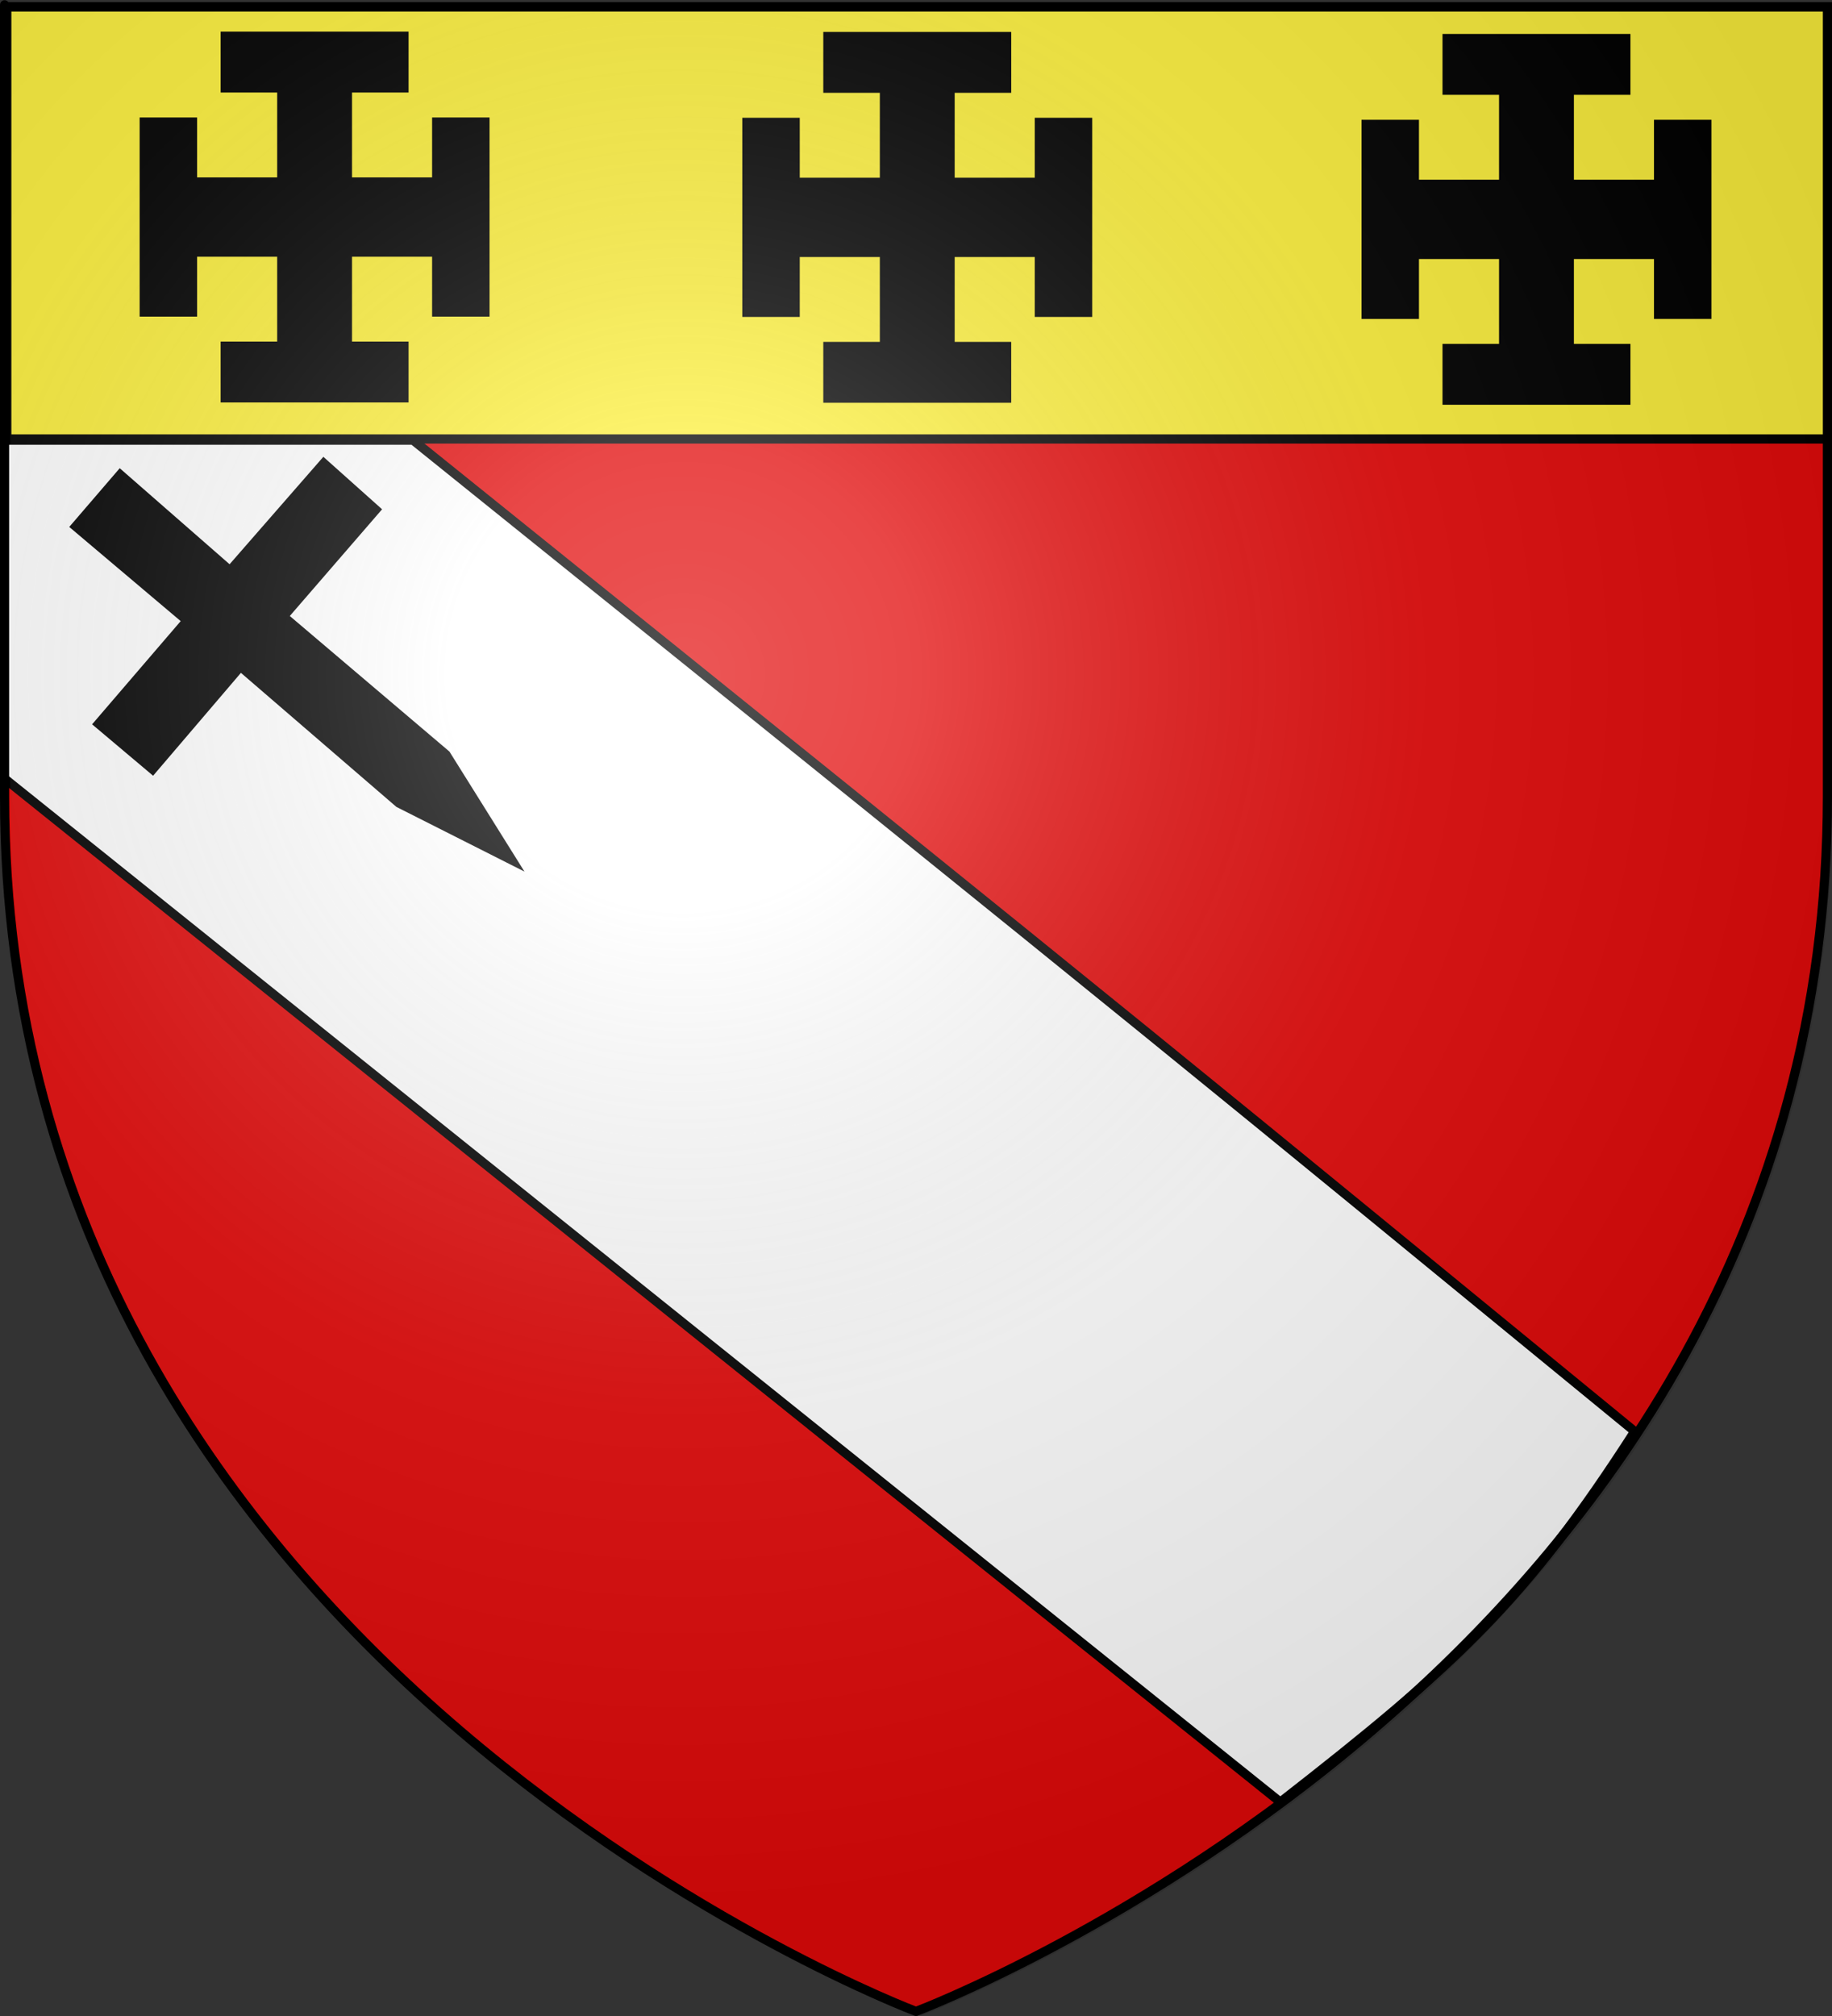 <?xml version="1.0" encoding="UTF-8" standalone="no"?>
<svg
   xmlns:dc="http://purl.org/dc/elements/1.1/"
   xmlns:cc="http://creativecommons.org/ns#"
   xmlns:rdf="http://www.w3.org/1999/02/22-rdf-syntax-ns#"
   xmlns:svg="http://www.w3.org/2000/svg"
   xmlns="http://www.w3.org/2000/svg"
   xmlns:xlink="http://www.w3.org/1999/xlink"
   xmlns:sodipodi="http://sodipodi.sourceforge.net/DTD/sodipodi-0.dtd"
   xmlns:inkscape="http://www.inkscape.org/namespaces/inkscape"
   height="660"
   width="600"
   version="1.0"
   id="svg2"
   sodipodi:version="0.32"
   inkscape:version="0.46"
   sodipodi:docname="Blason Moyencourt-lès-Poix.svg"
   sodipodi:docbase="D:\Mes documents\Renaud-Notre Lapin"
   inkscape:export-filename="/Users/olivier/Desktop/Blason Rouge/Blason_Vide_3D.png"
   inkscape:export-xdpi="144"
   inkscape:export-ydpi="144"
   inkscape:output_extension="org.inkscape.output.svg.inkscape">
  <rect width="100%" height="100%" fill="#333333" stroke="none"/>
  <sodipodi:namedview
     inkscape:window-height="968"
     inkscape:window-width="1280"
     inkscape:pageshadow="2"
     inkscape:pageopacity="0.0"
     guidetolerance="10.0"
     gridtolerance="10.0"
     objecttolerance="10.0"
     borderopacity="1.0"
     bordercolor="#666666"
     pagecolor="#ffffff"
     id="base"
     showgrid="false"
     height="660px"
     inkscape:zoom="1.26"
     inkscape:cx="235.90351"
     inkscape:cy="358.41676"
     inkscape:window-x="0"
     inkscape:window-y="22"
     inkscape:current-layer="layer4"
     showguides="true"
     inkscape:guide-bbox="true">
    <sodipodi:guide
       orientation="0,1"
       position="122.222,796.032"
       id="guide4875" />
    <sodipodi:guide
       orientation="1,0"
       position="-85.582,421.177"
       id="guide4879" />
  </sodipodi:namedview>
  <desc
     id="desc4">Flag of Canton of Valais (Wallis)</desc>
  <defs
     id="defs6">
    <inkscape:perspective
       sodipodi:type="inkscape:persp3d"
       inkscape:vp_x="0 : 330 : 1"
       inkscape:vp_y="0 : 1000 : 0"
       inkscape:vp_z="600 : 330 : 1"
       inkscape:persp3d-origin="300 : 220 : 1"
       id="perspective35" />
    <linearGradient
       id="linearGradient2893">
      <stop
         style="stop-color:white;stop-opacity:0.314;"
         offset="0"
         id="stop2895" />
      <stop
         id="stop2897"
         offset="0.19"
         style="stop-color:white;stop-opacity:0.251;" />
      <stop
         style="stop-color:#6b6b6b;stop-opacity:0.125;"
         offset="0.6"
         id="stop2901" />
      <stop
         style="stop-color:black;stop-opacity:0.125;"
         offset="1"
         id="stop2899" />
    </linearGradient>
    <linearGradient
       id="linearGradient2885">
      <stop
         id="stop2887"
         offset="0"
         style="stop-color:white;stop-opacity:1;" />
      <stop
         style="stop-color:white;stop-opacity:1;"
         offset="0.229"
         id="stop2891" />
      <stop
         id="stop2889"
         offset="1"
         style="stop-color:black;stop-opacity:1;" />
    </linearGradient>
    <linearGradient
       id="linearGradient2955">
      <stop
         id="stop2867"
         offset="0"
         style="stop-color:#fd0000;stop-opacity:1;" />
      <stop
         style="stop-color:#e77275;stop-opacity:0.659;"
         offset="0.5"
         id="stop2873" />
      <stop
         style="stop-color:black;stop-opacity:0.323;"
         offset="1"
         id="stop2959" />
    </linearGradient>
    <radialGradient
       inkscape:collect="always"
       xlink:href="#linearGradient2955"
       id="radialGradient2961"
       cx="225.524"
       cy="218.901"
       fx="225.524"
       fy="218.901"
       r="300"
       gradientTransform="matrix(-4.167939e-4,2.183,-1.884,-3.599562e-4,615.597,-289.121)"
       gradientUnits="userSpaceOnUse" />
    <polygon
       id="star"
       transform="scale(53,53)"
       points="0,-1 0.588,0.809 -0.951,-0.309 0.951,-0.309 -0.588,0.809 0,-1 " />
    <clipPath
       id="clip">
      <path
         d="M 0,-200 L 0,600 L 300,600 L 300,-200 L 0,-200 z "
         id="path10" />
    </clipPath>
    <radialGradient
       inkscape:collect="always"
       xlink:href="#linearGradient2955"
       id="radialGradient1911"
       gradientUnits="userSpaceOnUse"
       gradientTransform="matrix(-4.167939e-4,2.183,-1.884,-3.599562e-4,615.597,-289.121)"
       cx="225.524"
       cy="218.901"
       fx="225.524"
       fy="218.901"
       r="300" />
    <radialGradient
       inkscape:collect="always"
       xlink:href="#linearGradient2955"
       id="radialGradient2865"
       gradientUnits="userSpaceOnUse"
       gradientTransform="matrix(0,1.749,-1.593,-1.049767e-7,551.788,-191.29)"
       cx="225.524"
       cy="218.901"
       fx="225.524"
       fy="218.901"
       r="300" />
    <radialGradient
       inkscape:collect="always"
       xlink:href="#linearGradient2955"
       id="radialGradient2871"
       gradientUnits="userSpaceOnUse"
       gradientTransform="matrix(0,1.386,-1.323,-5.741131e-8,-158.082,-109.541)"
       cx="225.524"
       cy="218.901"
       fx="225.524"
       fy="218.901"
       r="300" />
    <radialGradient
       inkscape:collect="always"
       xlink:href="#linearGradient2893"
       id="radialGradient3163"
       gradientUnits="userSpaceOnUse"
       gradientTransform="matrix(1.353,0,0,1.349,-75.804,-84.432)"
       cx="221.445"
       cy="226.331"
       fx="221.445"
       fy="226.331"
       r="300" />
    <radialGradient
       r="300"
       fy="218.901"
       fx="225.524"
       cy="218.901"
       cx="225.524"
       gradientTransform="matrix(0,1.386,-1.323,-5.741131e-8,-158.082,-109.541)"
       gradientUnits="userSpaceOnUse"
       id="radialGradient3074"
       xlink:href="#linearGradient2955"
       inkscape:collect="always" />
    <radialGradient
       r="300"
       fy="218.901"
       fx="225.524"
       cy="218.901"
       cx="225.524"
       gradientTransform="matrix(0,1.749,-1.593,-1.049767e-7,551.788,-191.29)"
       gradientUnits="userSpaceOnUse"
       id="radialGradient3072"
       xlink:href="#linearGradient2955"
       inkscape:collect="always" />
    <radialGradient
       r="300"
       fy="218.901"
       fx="225.524"
       cy="218.901"
       cx="225.524"
       gradientTransform="matrix(-4.167939e-4,2.183,-1.884,-3.599562e-4,615.597,-289.121)"
       gradientUnits="userSpaceOnUse"
       id="radialGradient3070"
       xlink:href="#linearGradient2955"
       inkscape:collect="always" />
    <clipPath
       id="clipPath3066">
      <path
         id="path3068"
         d="M 0,-200 L 0,600 L 300,600 L 300,-200 L 0,-200 z " />
    </clipPath>
    <polygon
       points="0,-1 0.588,0.809 -0.951,-0.309 0.951,-0.309 -0.588,0.809 0,-1 "
       transform="scale(53,53)"
       id="polygon3064" />
    <radialGradient
       gradientUnits="userSpaceOnUse"
       gradientTransform="matrix(-4.167939e-4,2.183,-1.884,-3.599562e-4,615.597,-289.121)"
       r="300"
       fy="218.901"
       fx="225.524"
       cy="218.901"
       cx="225.524"
       id="radialGradient3062"
       xlink:href="#linearGradient2955"
       inkscape:collect="always" />
    <linearGradient
       id="linearGradient3054">
      <stop
         style="stop-color:#fd0000;stop-opacity:1;"
         offset="0"
         id="stop3056" />
      <stop
         id="stop3058"
         offset="0.5"
         style="stop-color:#e77275;stop-opacity:0.659;" />
      <stop
         id="stop3060"
         offset="1"
         style="stop-color:black;stop-opacity:0.323;" />
    </linearGradient>
    <linearGradient
       id="linearGradient3046">
      <stop
         style="stop-color:white;stop-opacity:1;"
         offset="0"
         id="stop3048" />
      <stop
         id="stop3050"
         offset="0.229"
         style="stop-color:white;stop-opacity:1;" />
      <stop
         style="stop-color:black;stop-opacity:1;"
         offset="1"
         id="stop3052" />
    </linearGradient>
    <linearGradient
       id="linearGradient3036">
      <stop
         id="stop3038"
         offset="0"
         style="stop-color:white;stop-opacity:0.314;" />
      <stop
         style="stop-color:white;stop-opacity:0.251;"
         offset="0.19"
         id="stop3040" />
      <stop
         id="stop3042"
         offset="0.6"
         style="stop-color:#6b6b6b;stop-opacity:0.125;" />
      <stop
         id="stop3044"
         offset="1"
         style="stop-color:black;stop-opacity:0.125;" />
    </linearGradient>
    <inkscape:perspective
       id="perspective115"
       inkscape:persp3d-origin="300 : 220 : 1"
       inkscape:vp_z="600 : 330 : 1"
       inkscape:vp_y="0 : 1000 : 0"
       inkscape:vp_x="0 : 330 : 1"
       sodipodi:type="inkscape:persp3d" />
    <inkscape:perspective
       id="perspective14"
       inkscape:persp3d-origin="355.59589 : 306.40403 : 1"
       inkscape:vp_z="711.19177 : 459.60605 : 1"
       inkscape:vp_y="0 : 1000 : 0"
       inkscape:vp_x="0 : 459.60605 : 1"
       sodipodi:type="inkscape:persp3d" />
    <radialGradient
       r="300"
       fy="226.331"
       fx="221.445"
       cy="226.331"
       cx="221.445"
       gradientTransform="matrix(1.353,0,0,1.349,-77.629,-85.747)"
       gradientUnits="userSpaceOnUse"
       id="radialGradient4616"
       xlink:href="#linearGradient2893"
       inkscape:collect="always" />
    <radialGradient
       r="300"
       fy="218.901"
       fx="225.524"
       cy="218.901"
       cx="225.524"
       gradientTransform="matrix(0,1.386,-1.323,-5.741131e-8,-158.082,-109.541)"
       gradientUnits="userSpaceOnUse"
       id="radialGradient4614"
       xlink:href="#linearGradient2955"
       inkscape:collect="always" />
    <radialGradient
       r="300"
       fy="218.901"
       fx="225.524"
       cy="218.901"
       cx="225.524"
       gradientTransform="matrix(0,1.749,-1.593,-1.049767e-7,551.788,-191.29)"
       gradientUnits="userSpaceOnUse"
       id="radialGradient4612"
       xlink:href="#linearGradient2955"
       inkscape:collect="always" />
    <radialGradient
       r="300"
       fy="218.901"
       fx="225.524"
       cy="218.901"
       cx="225.524"
       gradientTransform="matrix(-4.167939e-4,2.183,-1.884,-3.599562e-4,615.597,-289.121)"
       gradientUnits="userSpaceOnUse"
       id="radialGradient4610"
       xlink:href="#linearGradient2955"
       inkscape:collect="always" />
    <clipPath
       id="clipPath4606">
      <path
         id="path4608"
         d="M 0,-200 L 0,600 L 300,600 L 300,-200 L 0,-200 z " />
    </clipPath>
    <polygon
       points="0,-1 0.588,0.809 -0.951,-0.309 0.951,-0.309 -0.588,0.809 0,-1 "
       transform="scale(53,53)"
       id="polygon4604" />
    <radialGradient
       gradientUnits="userSpaceOnUse"
       gradientTransform="matrix(-4.167939e-4,2.183,-1.884,-3.599562e-4,615.597,-289.121)"
       r="300"
       fy="218.901"
       fx="225.524"
       cy="218.901"
       cx="225.524"
       id="radialGradient4602"
       xlink:href="#linearGradient2955"
       inkscape:collect="always" />
    <linearGradient
       id="linearGradient4594">
      <stop
         style="stop-color:#fd0000;stop-opacity:1;"
         offset="0"
         id="stop4596" />
      <stop
         id="stop4598"
         offset="0.5"
         style="stop-color:#e77275;stop-opacity:0.659;" />
      <stop
         id="stop4600"
         offset="1"
         style="stop-color:black;stop-opacity:0.323;" />
    </linearGradient>
    <linearGradient
       id="linearGradient4586">
      <stop
         style="stop-color:white;stop-opacity:1;"
         offset="0"
         id="stop4588" />
      <stop
         id="stop4590"
         offset="0.229"
         style="stop-color:white;stop-opacity:1;" />
      <stop
         style="stop-color:black;stop-opacity:1;"
         offset="1"
         id="stop4592" />
    </linearGradient>
    <linearGradient
       id="linearGradient4576">
      <stop
         id="stop4578"
         offset="0"
         style="stop-color:white;stop-opacity:0.314;" />
      <stop
         style="stop-color:white;stop-opacity:0.251;"
         offset="0.19"
         id="stop4580" />
      <stop
         id="stop4582"
         offset="0.6"
         style="stop-color:#6b6b6b;stop-opacity:0.125;" />
      <stop
         id="stop4584"
         offset="1"
         style="stop-color:black;stop-opacity:0.125;" />
    </linearGradient>
    <inkscape:perspective
       id="perspective73"
       inkscape:persp3d-origin="300 : 220 : 1"
       inkscape:vp_z="600 : 330 : 1"
       inkscape:vp_y="0 : 1000 : 0"
       inkscape:vp_x="0 : 330 : 1"
       sodipodi:type="inkscape:persp3d" />
  </defs>
  <g
     inkscape:groupmode="layer"
     id="layer3"
     inkscape:label="Fond écu"
     style="display:inline"
     sodipodi:insensitive="true">
    <path
       id="path2855"
       style="fill:#e20909;fill-opacity:1;fill-rule:evenodd;stroke:none;stroke-width:1px;stroke-linecap:butt;stroke-linejoin:miter;stroke-opacity:1"
       d="M 300,658.5 C 300,658.5 598.5,546.18 598.5,260.728 C 598.5,-24.723 598.5,2.176 598.5,2.176 L 1.5,2.176 L 1.5,260.728 C 1.5,546.18 300,658.5 300,658.5 z"
       sodipodi:nodetypes="cccccc" />
    <path
       style="opacity:1;fill:#ffffff;fill-opacity:1;fill-rule:nonzero;stroke:#000000;stroke-width:2.97;stroke-linecap:round;stroke-miterlimit:4;stroke-dasharray:none;stroke-dashoffset:0;stroke-opacity:1"
       d="M 0.865,254.381 L 0.724,199.248 L 0.583,144.114 L 67.932,144.114 L 135.281,144.114 C 389.302,348.49 389.721,349.292 535.37,468.603 C 499.988,523.635 477.042,545.007 419.313,589.963 L 0.865,254.381 z"
       id="path7395"
       sodipodi:nodetypes="cccccccc" />
    <rect
       style="opacity:1;fill:#fcef3c;fill-opacity:1;fill-rule:nonzero;stroke:#000000;stroke-width:3;stroke-linecap:round;stroke-linejoin:bevel;stroke-miterlimit:4;stroke-dasharray:none;stroke-dashoffset:0;stroke-opacity:1"
       id="rect4845"
       width="597.134"
       height="141.443"
       x="2.234"
       y="2.267" />
  </g>
  <g
     inkscape:groupmode="layer"
     id="layer4"
     inkscape:label="Meubles">
    <g
       id="g4618"
       transform="matrix(0.374,-0.435,0.461,0.396,-174.824,201.683)"
       style="fill:#000000">
      <g
         style="fill:#000000;display:inline"
         inkscape:label="Fond écu"
         id="g4620" />
      <g
         inkscape:label="Meubles"
         id="g4622"
         style="fill:#000000">
        <path
           id="rect11867"
           d="M 264.422,216.635 L 265.111,295.246 L 187.479,295.288 L 187.884,335.268 L 265.111,335.025 L 264.911,446.941 L 283.223,516.9 L 305.596,449.159 L 304.889,335.025 L 385.457,335.268 L 386.268,295.829 L 304.889,295.246 L 305.596,216.635 L 264.422,216.635 z"
           style="opacity:1;fill:#000000;fill-opacity:1;fill-rule:nonzero;stroke:#000000;stroke-width:3;stroke-linecap:butt;stroke-linejoin:miter;marker:none;marker-start:none;marker-mid:none;marker-end:none;stroke-miterlimit:4;stroke-dasharray:none;stroke-dashoffset:0;stroke-opacity:1;visibility:visible;display:inline;overflow:visible"
           sodipodi:nodetypes="cccccccccccccc" />
      </g>
      <g
         inkscape:label="Reflet final"
         id="g4625"
         style="fill:#000000" />
      <g
         inkscape:label="Contour final"
         id="g4627"
         style="fill:#000000" />
    </g>
    <g
       id="g4847"
       transform="matrix(0.573,0,0,0.607,137.107,-120.129)"
       style="fill:#000000">
      <g
         style="fill:#000000;display:inline"
         inkscape:label="Fond écu"
         id="g4849" />
      <g
         inkscape:label="Meubles"
         id="g4851"
         style="fill:#000000">
        <path
           id="path4853"
           d="M 232.79,216.635 L 232.79,246.469 L 265.111,246.469 L 265.111,295.246 L 216.334,295.246 L 216.334,262.926 L 186.5,262.926 L 186.5,367.345 L 216.334,367.345 L 216.334,335.025 L 265.111,335.025 L 265.111,383.801 L 232.79,383.801 L 232.79,413.635 L 337.21,413.635 L 337.21,383.801 L 304.889,383.801 L 304.889,335.025 L 353.666,335.025 L 353.666,367.345 L 383.5,367.345 L 383.5,262.926 L 353.666,262.926 L 353.666,295.246 L 304.889,295.246 L 304.889,246.469 L 337.21,246.469 L 337.21,216.635 L 232.79,216.635 z"
           style="opacity:1;fill:#000000;fill-opacity:1;fill-rule:nonzero;stroke:#000000;stroke-width:3;stroke-linecap:butt;stroke-linejoin:miter;marker:none;marker-start:none;marker-mid:none;marker-end:none;stroke-miterlimit:4;stroke-dasharray:none;stroke-dashoffset:0;stroke-opacity:1;visibility:visible;display:inline;overflow:visible" />
      </g>
      <g
         inkscape:label="Reflet final"
         id="g4855"
         style="fill:#000000" />
      <g
         inkscape:label="Contour final"
         id="g4857"
         style="fill:#000000" />
    </g>
    <g
       id="g4859"
       transform="matrix(0.573,0,0,0.607,339.908,-119.472)"
       style="fill:#000000">
      <g
         style="fill:#000000;display:inline"
         inkscape:label="Fond écu"
         id="g4861" />
      <g
         inkscape:label="Meubles"
         id="g4863"
         style="fill:#000000">
        <path
           id="path4865"
           d="M 232.79,216.635 L 232.79,246.469 L 265.111,246.469 L 265.111,295.246 L 216.334,295.246 L 216.334,262.926 L 186.5,262.926 L 186.5,367.345 L 216.334,367.345 L 216.334,335.025 L 265.111,335.025 L 265.111,383.801 L 232.79,383.801 L 232.79,413.635 L 337.21,413.635 L 337.21,383.801 L 304.889,383.801 L 304.889,335.025 L 353.666,335.025 L 353.666,367.345 L 383.5,367.345 L 383.5,262.926 L 353.666,262.926 L 353.666,295.246 L 304.889,295.246 L 304.889,246.469 L 337.21,246.469 L 337.21,216.635 L 232.79,216.635 z"
           style="opacity:1;fill:#000000;fill-opacity:1;fill-rule:nonzero;stroke:#000000;stroke-width:3;stroke-linecap:butt;stroke-linejoin:miter;marker:none;marker-start:none;marker-mid:none;marker-end:none;stroke-miterlimit:4;stroke-dasharray:none;stroke-dashoffset:0;stroke-opacity:1;visibility:visible;display:inline;overflow:visible" />
      </g>
      <g
         inkscape:label="Reflet final"
         id="g4867"
         style="fill:#000000" />
      <g
         inkscape:label="Contour final"
         id="g4869"
         style="fill:#000000" />
    </g>
    <g
       id="g4881"
       transform="matrix(0.573,0,0,0.607,-60.27,-120.227)"
       style="fill:#000000">
      <g
         style="fill:#000000;display:inline"
         inkscape:label="Fond écu"
         id="g4883" />
      <g
         inkscape:label="Meubles"
         id="g4885"
         style="fill:#000000">
        <path
           id="path4887"
           d="M 232.79,216.635 L 232.79,246.469 L 265.111,246.469 L 265.111,295.246 L 216.334,295.246 L 216.334,262.926 L 186.5,262.926 L 186.5,367.345 L 216.334,367.345 L 216.334,335.025 L 265.111,335.025 L 265.111,383.801 L 232.79,383.801 L 232.79,413.635 L 337.21,413.635 L 337.21,383.801 L 304.889,383.801 L 304.889,335.025 L 353.666,335.025 L 353.666,367.345 L 383.5,367.345 L 383.5,262.926 L 353.666,262.926 L 353.666,295.246 L 304.889,295.246 L 304.889,246.469 L 337.21,246.469 L 337.21,216.635 L 232.79,216.635 z"
           style="opacity:1;fill:#000000;fill-opacity:1;fill-rule:nonzero;stroke:#000000;stroke-width:3;stroke-linecap:butt;stroke-linejoin:miter;marker:none;marker-start:none;marker-mid:none;marker-end:none;stroke-miterlimit:4;stroke-dasharray:none;stroke-dashoffset:0;stroke-opacity:1;visibility:visible;display:inline;overflow:visible" />
      </g>
      <g
         inkscape:label="Reflet final"
         id="g4889"
         style="fill:#000000" />
      <g
         inkscape:label="Contour final"
         id="g4891"
         style="fill:#000000" />
    </g>
  </g>
  <g
     inkscape:groupmode="layer"
     id="layer2"
     inkscape:label="Reflet final"
     sodipodi:insensitive="true">
    <path
       sodipodi:nodetypes="cccccc"
       d="M 301.826,659.815 C 301.826,659.815 600.326,547.495 600.326,262.043 C 600.326,-23.408 600.326,3.491 600.326,3.491 L 3.326,3.491 L 3.326,262.043 C 3.326,547.495 301.826,659.815 301.826,659.815 z"
       style="opacity:1;fill:url(#radialGradient3163);fill-opacity:1;fill-rule:evenodd;stroke:none;stroke-width:1px;stroke-linecap:butt;stroke-linejoin:miter;stroke-opacity:1"
       id="path2875"
       inkscape:export-xdpi="144"
       inkscape:export-ydpi="144" />
  </g>
  <g
     inkscape:groupmode="layer"
     id="layer1"
     inkscape:label="Contour final"
     sodipodi:insensitive="true">
    <path
       sodipodi:nodetypes="cccccc"
       d="M 300,658.5 C 300,658.5 1.5,546.18 1.5,260.728 C 1.5,-24.723 1.5,2.176 1.5,2.176 L 598.5,2.176 L 598.5,260.728 C 598.5,546.18 300,658.5 300,658.5 z"
       style="opacity:1;fill:none;fill-opacity:1;fill-rule:evenodd;stroke:#000000;stroke-width:3;stroke-linecap:butt;stroke-linejoin:miter;stroke-miterlimit:4;stroke-dasharray:none;stroke-opacity:1"
       id="path1411"
       inkscape:export-xdpi="144"
       inkscape:export-ydpi="144" />
  </g>
  <g
     inkscape:groupmode="layer"
     id="layer5"
     inkscape:label="ecusson" />
</svg>
